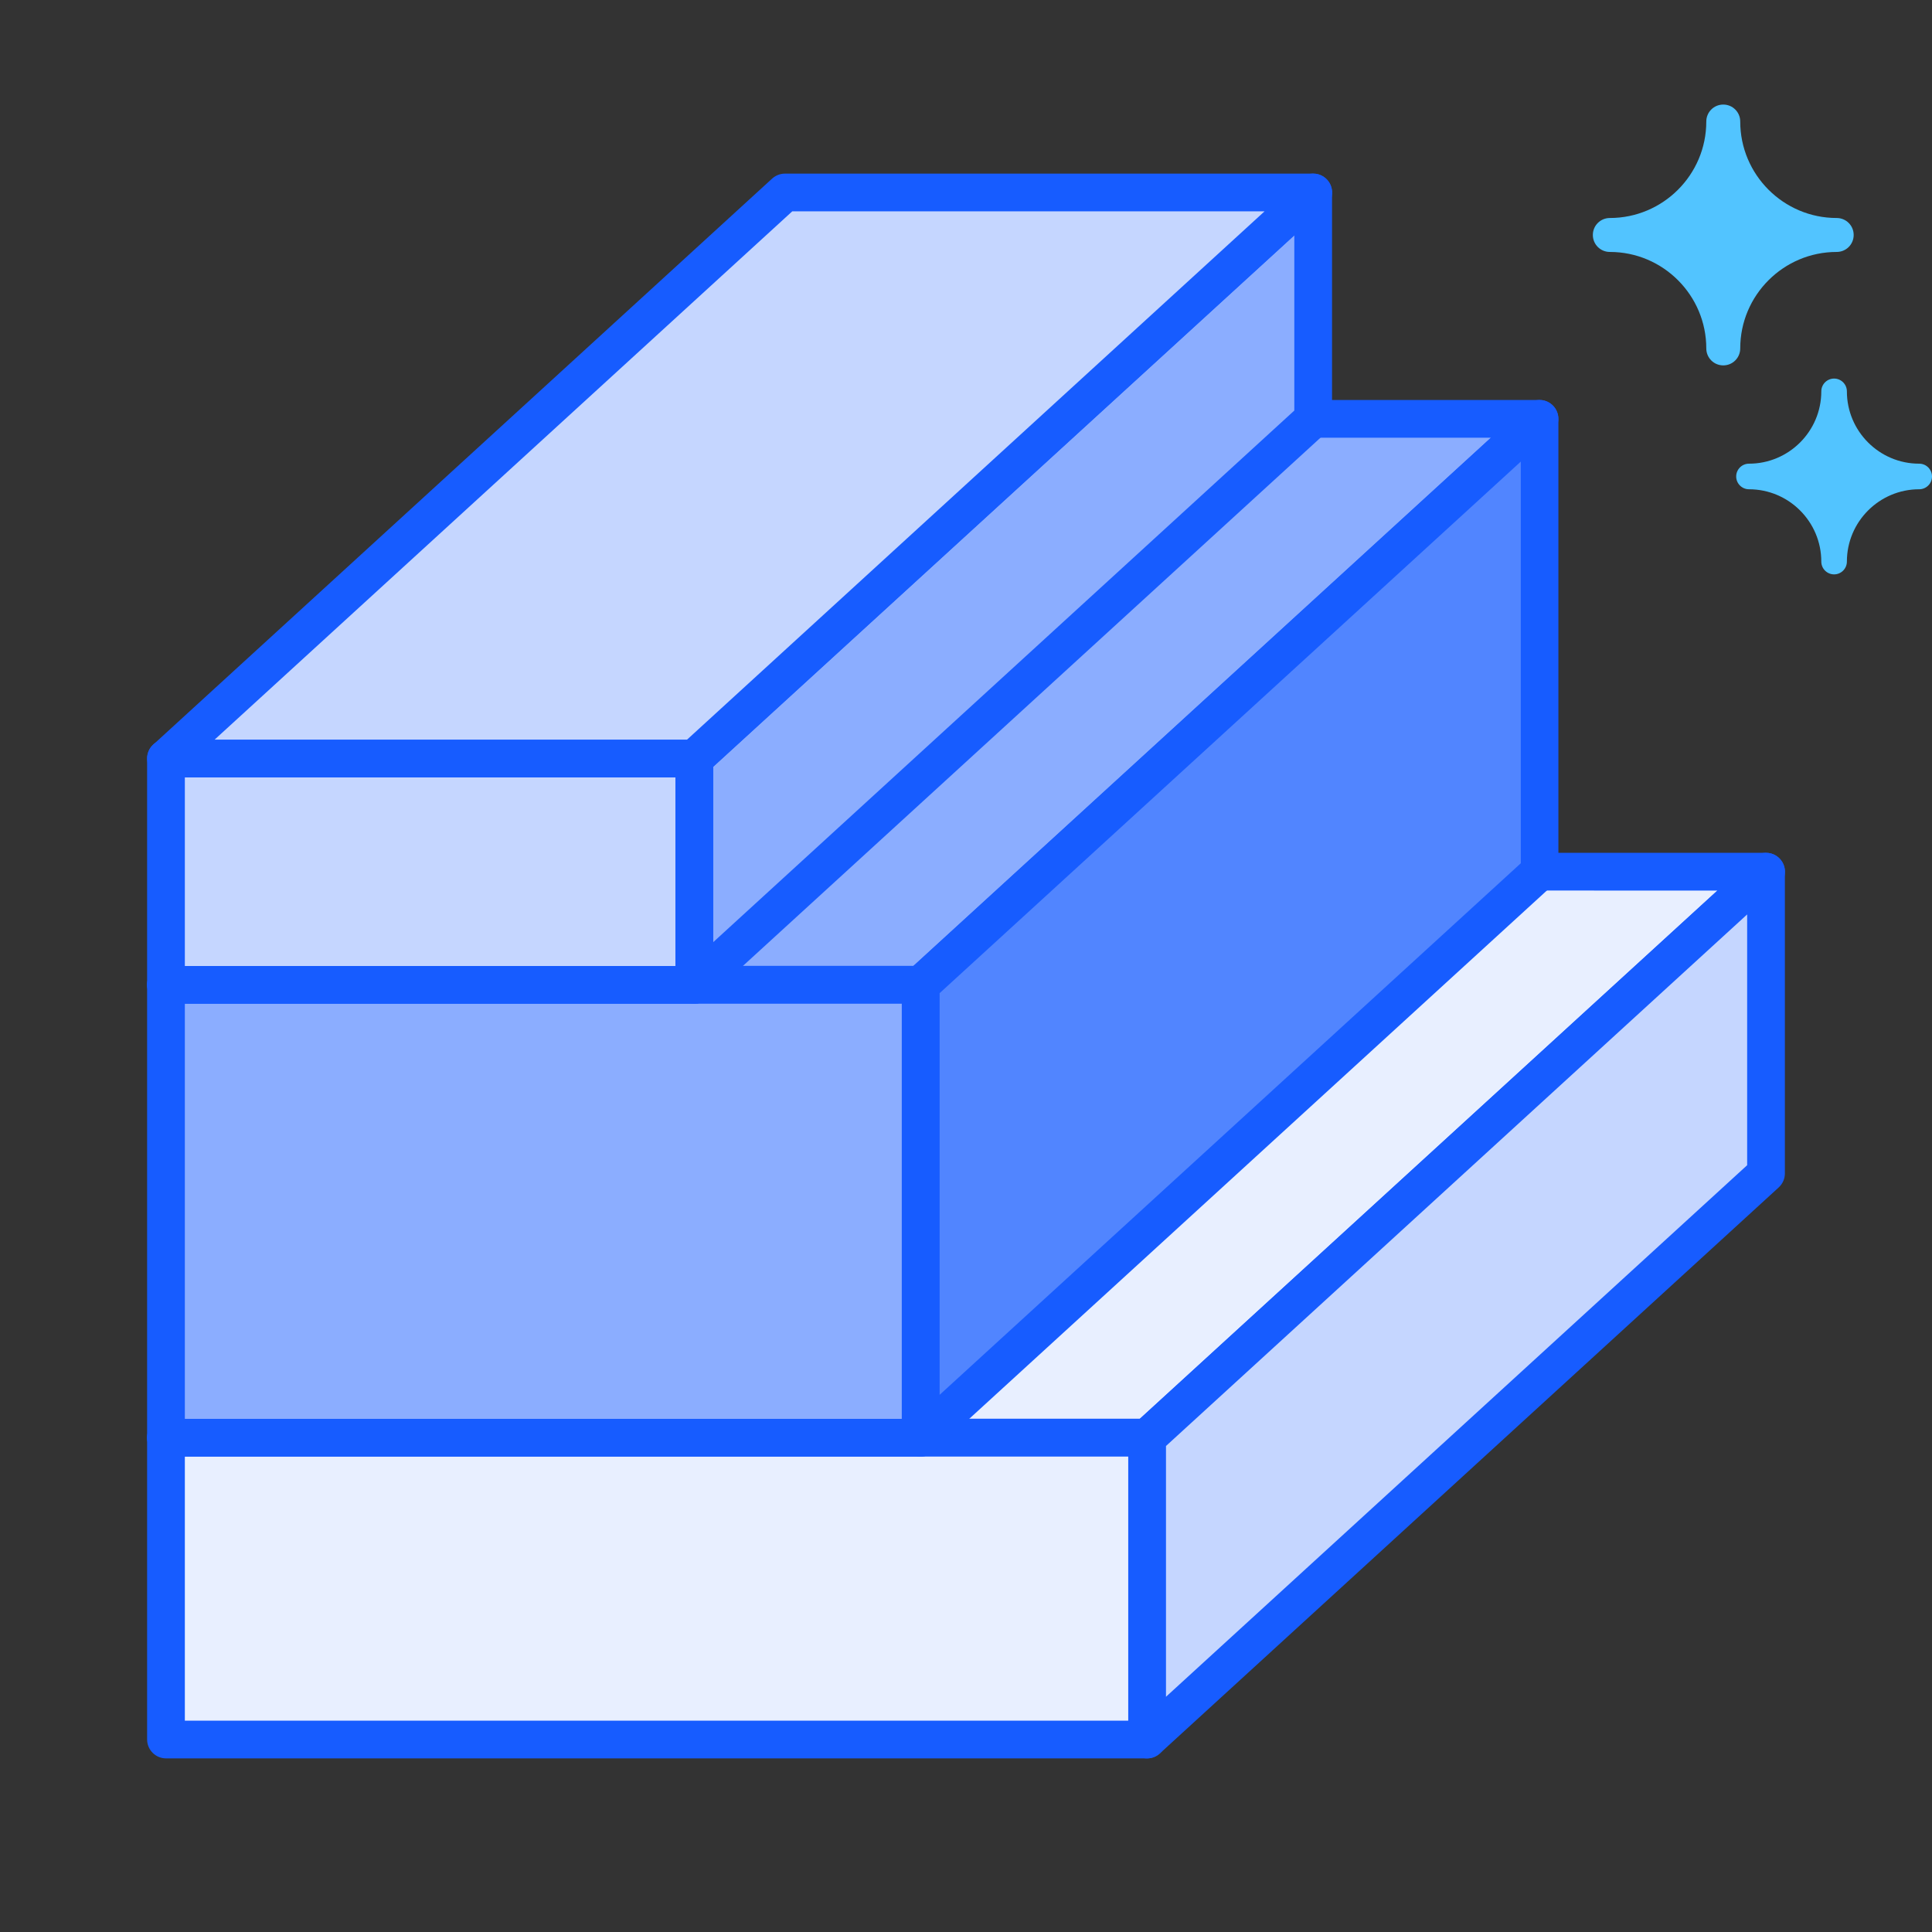 <?xml version="1.0" encoding="UTF-8"?> <svg xmlns="http://www.w3.org/2000/svg" viewBox="0 0 148 148"><rect x="0" y="0" width="148" height="148" fill="#333333" stroke="none"/><g id="a" data-name="Ebene 1"></g><g id="b" data-name="Ebene 2"><g id="c" data-name="Ebene 1"><g><rect width="148" height="148" fill="none"></rect><g><g><g><g><polygon points="87.87 110.13 135.28 66.77 60.12 66.77 12.72 110.13 87.87 110.13" fill="#e8efff"></polygon><path d="M87.87,111.58H12.72c-.6,0-1.13-.37-1.35-.92-.22-.56-.07-1.19,.37-1.59l47.41-43.36c.27-.24,.61-.38,.98-.38h75.16c.6,0,1.13,.37,1.35,.92,.22,.56,.07,1.19-.37,1.59l-47.41,43.36c-.27,.24-.61,.38-.98,.38Zm-71.43-2.89H87.31l44.25-40.47H60.69L16.44,108.69Z" fill="#175cff"></path></g><g><rect x="12.72" y="110.13" width="75.16" height="23.12" fill="#e8efff"></rect><path d="M87.87,134.7H12.72c-.8,0-1.45-.65-1.45-1.45v-23.12c0-.8,.65-1.45,1.45-1.45H87.87c.8,0,1.45,.65,1.45,1.45v23.12c0,.8-.65,1.45-1.45,1.45Zm-73.71-2.89H86.43v-20.23H14.16v20.23Z" fill="#175cff"></path></g><g><polygon points="135.28 66.77 135.28 89.9 87.87 133.26 87.87 110.13 135.28 66.77" fill="#c5d6ff"></polygon><path d="M87.87,134.7c-.2,0-.39-.04-.58-.12-.52-.23-.86-.75-.86-1.32v-23.12c0-.41,.17-.79,.47-1.07l47.41-43.36c.42-.39,1.03-.49,1.56-.26,.52,.23,.86,.75,.86,1.32v23.12c0,.41-.17,.79-.47,1.07l-47.41,43.36c-.27,.25-.62,.38-.98,.38Zm1.45-23.93v19.21l44.52-40.72v-19.21l-44.52,40.72Z" fill="#175cff"></path></g></g><g><g><polygon points="70.52 75.45 117.93 32.09 60.12 32.09 12.72 75.45 70.52 75.45" fill="#8badff"></polygon><path d="M70.52,76.89H12.72c-.6,0-1.13-.37-1.35-.92-.22-.56-.07-1.19,.37-1.59L59.15,31.02c.27-.24,.61-.38,.98-.38h57.8c.6,0,1.13,.37,1.35,.92,.22,.56,.07,1.19-.37,1.59l-47.41,43.36c-.27,.24-.61,.38-.98,.38Zm-54.08-2.89h53.52l44.25-40.47H60.69L16.44,74Z" fill="#175cff"></path></g><g><rect x="12.72" y="75.45" width="57.81" height="34.69" fill="#8badff"></rect><path d="M70.53,111.58H12.72c-.8,0-1.45-.65-1.45-1.45v-34.69c0-.8,.65-1.45,1.45-1.45h57.81c.8,0,1.45,.65,1.45,1.45v34.69c0,.8-.65,1.45-1.45,1.45Zm-56.37-2.89h54.92v-31.8H14.16v31.8Z" fill="#175cff"></path></g><g><polygon points="117.94 32.09 117.94 66.77 70.53 110.13 70.53 75.45 117.94 32.09" fill="#5185ff"></polygon><path d="M70.53,111.58c-.2,0-.39-.04-.58-.12-.52-.23-.86-.75-.86-1.32v-34.69c0-.41,.17-.79,.47-1.07L116.96,31.02c.42-.39,1.03-.49,1.56-.26,.52,.23,.86,.75,.86,1.32v34.69c0,.41-.17,.79-.47,1.07l-47.41,43.36c-.27,.25-.62,.38-.98,.38Zm1.45-35.5v30.77l44.52-40.72v-30.77l-44.52,40.72Z" fill="#175cff"></path></g></g><g><g><rect x="12.72" y="58.1" width="40.47" height="17.34" fill="#c5d6ff"></rect><path d="M53.19,76.89H12.72c-.8,0-1.45-.65-1.45-1.45v-17.34c0-.8,.65-1.45,1.45-1.45H53.19c.8,0,1.45,.65,1.45,1.45v17.34c0,.8-.65,1.45-1.45,1.45Zm-39.02-2.89H51.74v-14.45H14.16v14.45Z" fill="#175cff"></path></g><g><polygon points="100.59 14.74 100.59 32.09 53.19 75.45 53.19 58.1 100.59 14.74" fill="#8badff"></polygon><path d="M53.19,76.89c-.2,0-.39-.04-.58-.12-.52-.23-.86-.75-.86-1.32v-17.34c0-.41,.17-.79,.47-1.07L99.62,13.68c.42-.39,1.03-.49,1.56-.26,.52,.23,.86,.75,.86,1.32v17.34c0,.41-.17,.79-.47,1.07l-47.41,43.36c-.27,.25-.62,.38-.98,.38Zm1.45-18.15v13.43L99.15,31.45v-13.43L54.63,58.74Z" fill="#175cff"></path></g><g><polygon points="53.19 58.1 100.59 14.74 60.12 14.74 12.72 58.1 53.19 58.1" fill="#c5d6ff"></polygon><path d="M53.19,59.55H12.72c-.6,0-1.13-.37-1.35-.92-.22-.56-.07-1.19,.37-1.59L59.15,13.68c.27-.24,.61-.38,.98-.38h40.47c.6,0,1.13,.37,1.35,.92,.22,.56,.07,1.19-.37,1.59L54.16,59.17c-.27,.24-.61,.38-.98,.38Zm-36.75-2.89H52.63L96.87,16.19H60.69L16.44,56.66Z" fill="#175cff"></path></g></g></g><path d="M140.7,16.7c-4.08,0-7.39-3.32-7.39-7.39,0-.72-.58-1.3-1.3-1.3s-1.3,.58-1.3,1.3c0,4.08-3.32,7.39-7.39,7.39-.72,0-1.3,.58-1.3,1.3s.58,1.3,1.3,1.3c4.08,0,7.39,3.32,7.39,7.39,0,.72,.58,1.3,1.3,1.3s1.3-.58,1.3-1.3c0-4.08,3.32-7.39,7.39-7.39,.72,0,1.3-.58,1.3-1.3s-.58-1.3-1.3-1.3Z" fill="#52c4ff"></path><path d="M147.02,35.52c-3.06,0-5.54-2.49-5.54-5.54,0-.54-.44-.98-.98-.98s-.98,.44-.98,.98c0,3.06-2.49,5.54-5.54,5.54-.54,0-.98,.44-.98,.98s.44,.98,.98,.98c3.06,0,5.54,2.49,5.54,5.54,0,.54,.44,.98,.98,.98s.98-.44,.98-.98c0-3.06,2.49-5.54,5.54-5.54,.54,0,.98-.44,.98-.98s-.44-.98-.98-.98Z" fill="#52c4ff"></path></g></g></g></g></svg> 